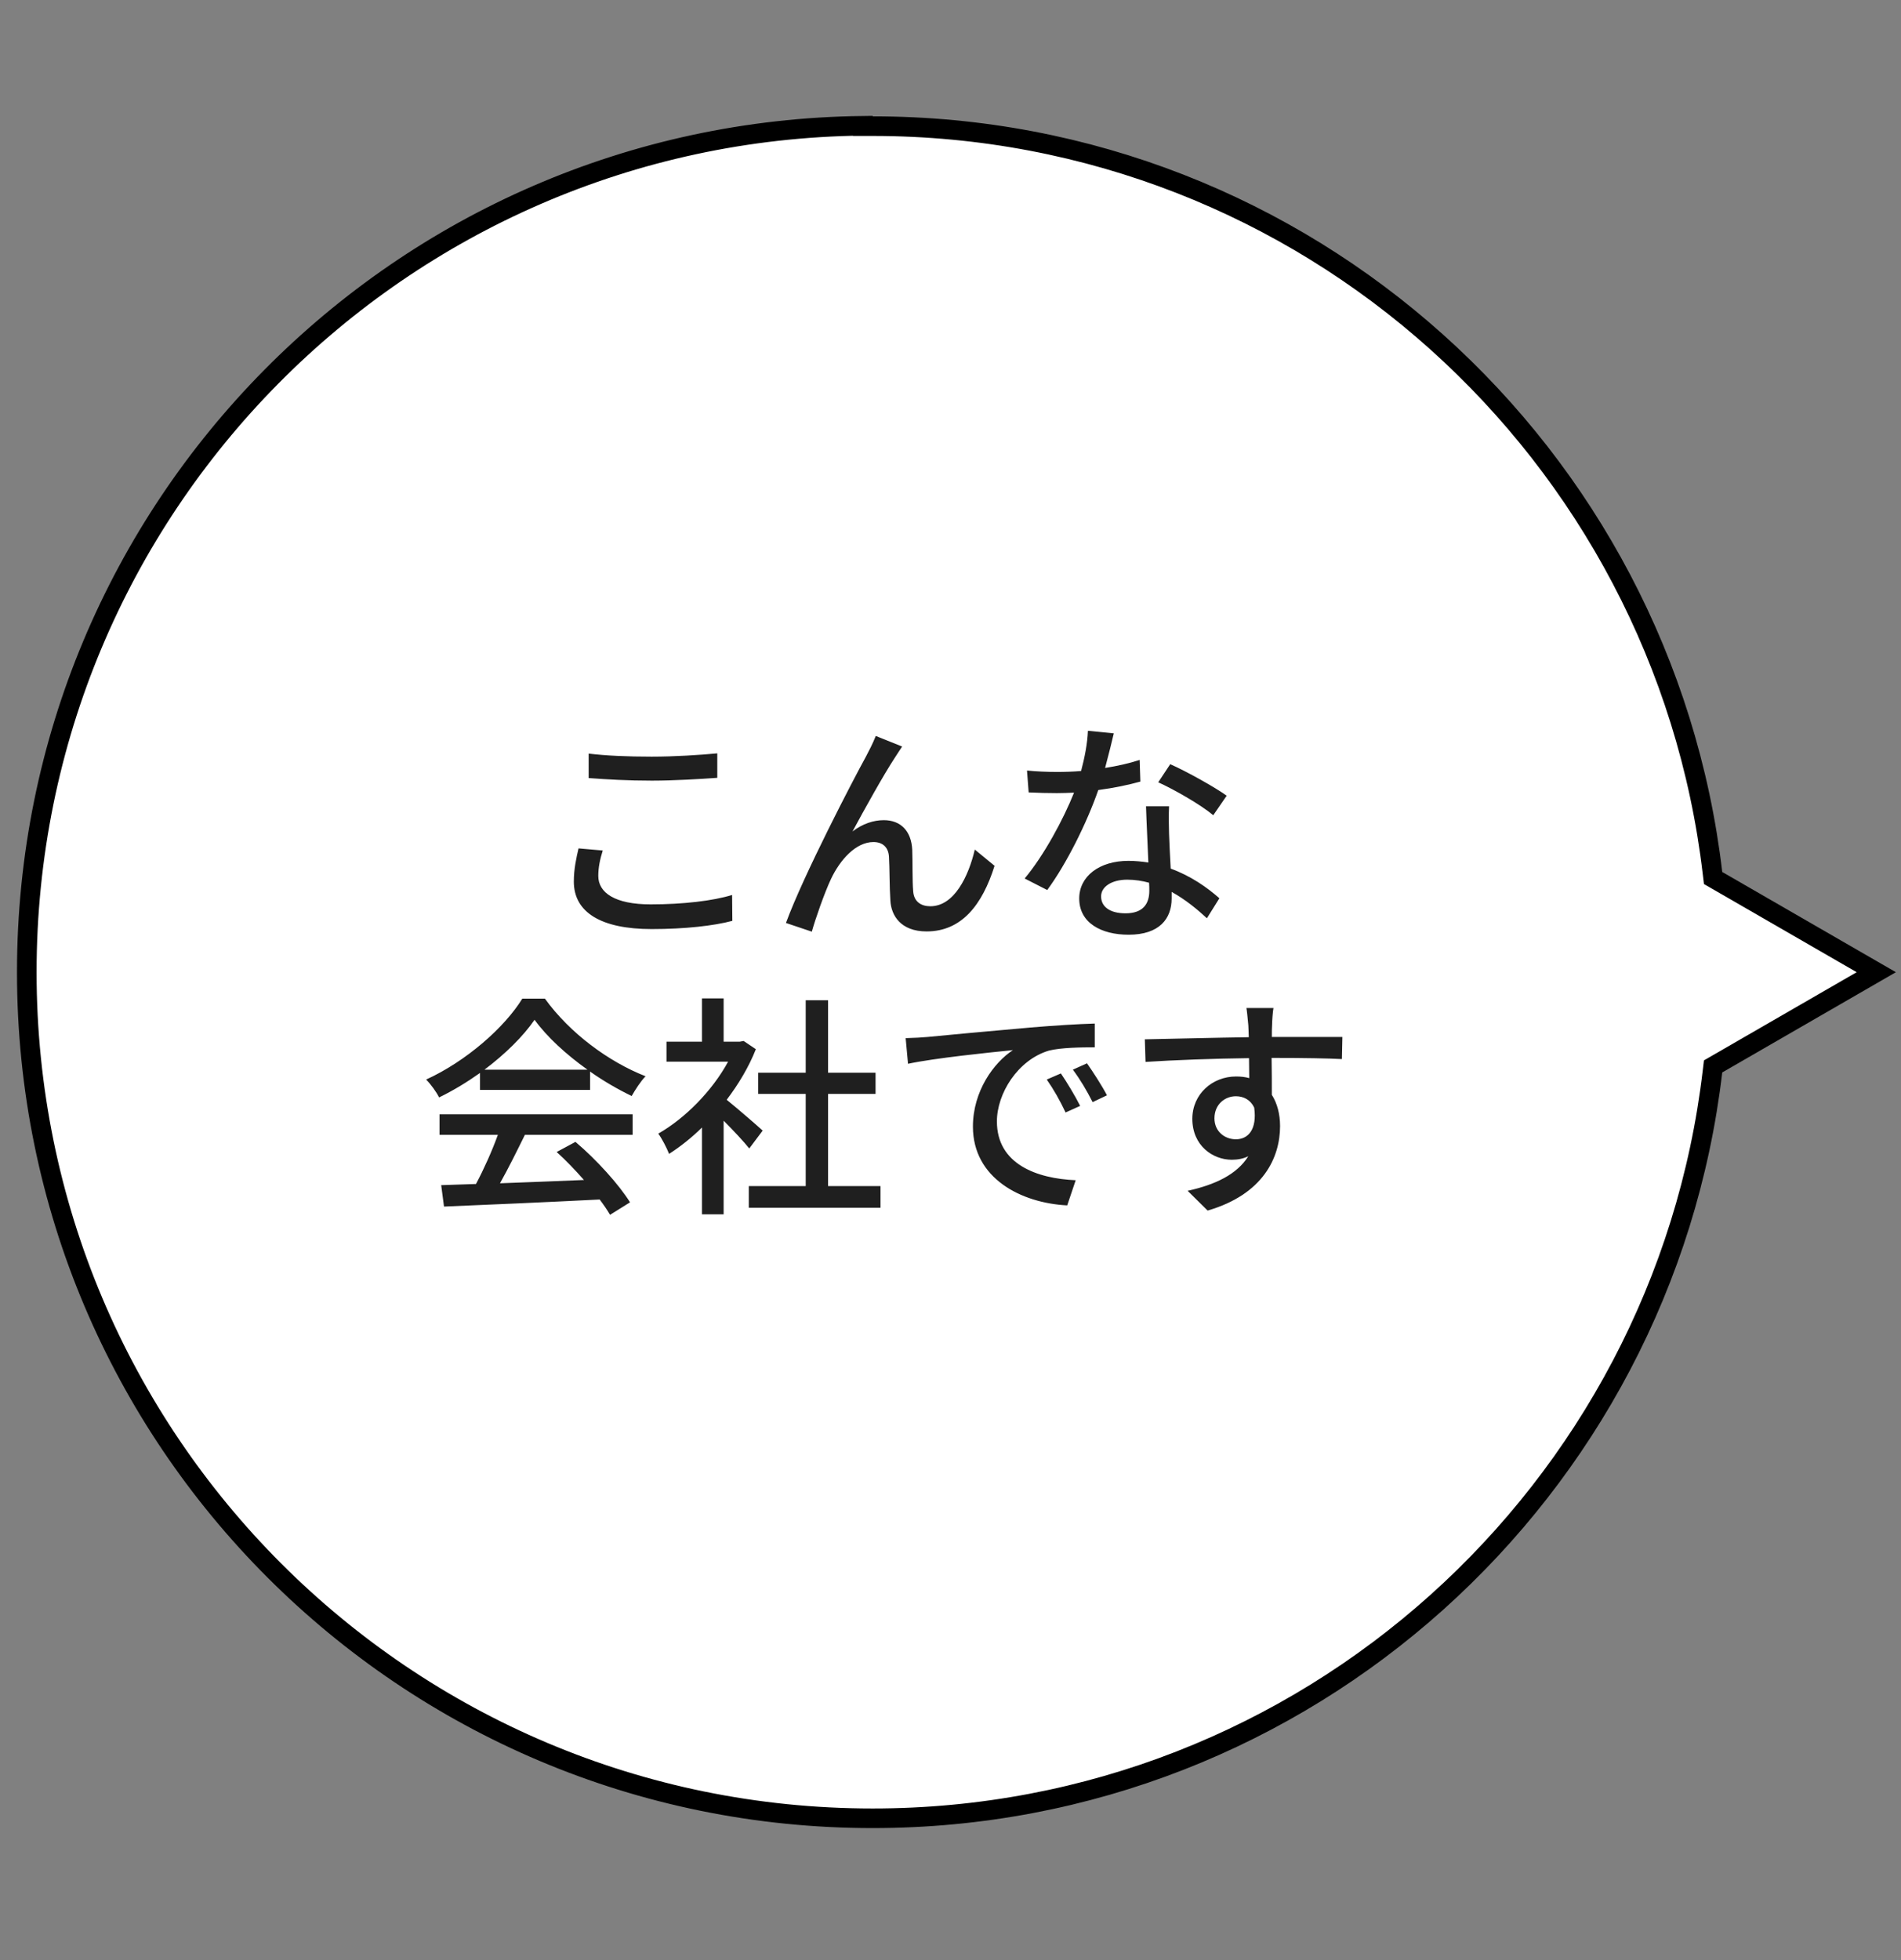 <svg width="97" height="100" viewBox="0 0 97 100" fill="none" xmlns="http://www.w3.org/2000/svg">
<rect x="0" y="0" width="97" height="100" fill="#808080" stroke="none"/>
<path d="M87.629 54.277L87.412 54.402L87.382 54.652C84.865 76.1 66.65 92.758 44.528 92.758C20.686 92.758 1.367 73.459 1.367 49.596C1.367 25.901 20.416 6.685 44.028 6.417L44.028 6.435L44.528 6.435C66.65 6.435 84.865 23.093 87.382 44.541L87.412 44.791L87.629 44.916L95.739 49.596L87.629 54.277Z" fill="white" stroke="black"/>
<path d="M30.036 38.444C30.912 38.552 32.028 38.6 33.252 38.6C34.416 38.6 35.712 38.516 36.6 38.432L36.6 39.68C35.772 39.74 34.38 39.824 33.264 39.824C32.04 39.824 30.996 39.764 30.036 39.692L30.036 38.444ZM30.756 43.388C30.612 43.844 30.528 44.264 30.528 44.684C30.528 45.536 31.368 46.136 33.204 46.136C34.848 46.136 36.384 45.956 37.356 45.656L37.368 46.976C36.432 47.228 34.944 47.396 33.252 47.396C30.672 47.396 29.28 46.544 29.28 44.972C29.28 44.324 29.412 43.748 29.52 43.28L30.756 43.388ZM46.032 38.084C45.924 38.24 45.792 38.456 45.648 38.672C45.096 39.512 44.1 41.3 43.5 42.416C44.016 42.02 44.58 41.84 45.096 41.84C45.948 41.84 46.5 42.38 46.548 43.352C46.572 43.976 46.548 44.912 46.596 45.464C46.632 46.016 47.016 46.232 47.472 46.232C48.684 46.232 49.416 44.72 49.74 43.34L50.748 44.168C50.124 46.16 49.068 47.516 47.28 47.516C45.972 47.516 45.468 46.712 45.432 45.932C45.384 45.248 45.396 44.3 45.36 43.712C45.336 43.244 45.06 42.956 44.568 42.956C43.668 42.956 42.864 43.868 42.408 44.828C42.072 45.536 41.592 46.916 41.424 47.528L40.104 47.084C40.992 44.66 43.548 39.752 44.184 38.6C44.34 38.3 44.52 37.964 44.688 37.544L46.032 38.084ZM56.832 37.412C56.736 37.832 56.568 38.504 56.388 39.176C57 39.08 57.6 38.948 58.152 38.768L58.188 39.872C57.588 40.04 56.844 40.196 56.04 40.304C55.452 41.996 54.408 44.084 53.436 45.404L52.284 44.816C53.268 43.64 54.264 41.792 54.804 40.436C54.504 40.448 54.216 40.46 53.928 40.46C53.472 40.46 52.968 40.448 52.488 40.424L52.404 39.308C52.872 39.356 53.448 39.38 53.928 39.38C54.324 39.38 54.744 39.368 55.164 39.332C55.344 38.66 55.488 37.916 55.512 37.28L56.832 37.412ZM56.184 45.728C56.184 46.244 56.616 46.592 57.432 46.592C58.344 46.592 58.644 46.088 58.644 45.44C58.644 45.332 58.644 45.188 58.632 45.032C58.284 44.936 57.912 44.876 57.516 44.876C56.724 44.876 56.184 45.236 56.184 45.728ZM59.652 41.132C59.628 41.636 59.64 42.056 59.652 42.536C59.664 42.932 59.7 43.628 59.736 44.312C60.768 44.684 61.608 45.284 62.22 45.824L61.584 46.844C61.116 46.412 60.504 45.896 59.784 45.5C59.784 45.62 59.784 45.74 59.784 45.836C59.784 46.856 59.172 47.684 57.588 47.684C56.196 47.684 55.068 47.084 55.068 45.836C55.068 44.708 56.088 43.916 57.576 43.916C57.936 43.916 58.272 43.952 58.596 44C58.56 43.052 58.5 41.924 58.476 41.132L59.652 41.132ZM61.908 41.588C61.248 41.036 59.916 40.28 59.1 39.908L59.712 38.984C60.576 39.368 61.992 40.16 62.592 40.592L61.908 41.588ZM24.72 54.568L29.976 54.568C28.896 53.8 27.912 52.9 27.276 52.024C26.7 52.864 25.788 53.764 24.72 54.568ZM24.492 55.6L24.492 54.736C23.832 55.204 23.124 55.636 22.404 55.984C22.284 55.732 21.984 55.312 21.744 55.072C23.796 54.136 25.752 52.408 26.652 50.944L27.804 50.944C29.076 52.708 31.068 54.172 32.94 54.904C32.676 55.18 32.424 55.576 32.232 55.912C31.536 55.576 30.804 55.156 30.108 54.664L30.108 55.6L24.492 55.6ZM22.428 57.892L22.428 56.848L32.28 56.848L32.28 57.892L26.784 57.892C26.388 58.696 25.944 59.596 25.512 60.364C26.844 60.316 28.332 60.256 29.796 60.196C29.352 59.692 28.872 59.188 28.404 58.768L29.364 58.252C30.456 59.176 31.596 60.448 32.148 61.336L31.128 61.972C30.996 61.744 30.816 61.48 30.6 61.192C27.744 61.336 24.696 61.468 22.656 61.552L22.512 60.46L24.288 60.4C24.684 59.656 25.116 58.696 25.404 57.892L22.428 57.892ZM38.916 57.676L38.232 58.588C37.956 58.24 37.416 57.664 36.924 57.172L36.924 61.948L35.82 61.948L35.82 57.52C35.28 58.048 34.704 58.504 34.14 58.864C34.032 58.576 33.756 58.048 33.588 57.832C34.956 57.052 36.336 55.66 37.152 54.16L34.008 54.16L34.008 53.14L35.82 53.14L35.82 50.932L36.924 50.932L36.924 53.14L37.752 53.14L37.944 53.104L38.568 53.524C38.208 54.436 37.68 55.312 37.08 56.104C37.644 56.56 38.64 57.424 38.916 57.676ZM42.252 60.508L44.928 60.508L44.928 61.612L38.208 61.612L38.208 60.508L41.112 60.508L41.112 55.804L38.688 55.804L38.688 54.724L41.112 54.724L41.112 51.028L42.252 51.028L42.252 54.724L44.676 54.724L44.676 55.804L42.252 55.804L42.252 60.508ZM46.212 52.96C46.668 52.948 47.088 52.924 47.328 52.9C48.204 52.816 50.34 52.612 52.548 52.42C53.832 52.312 55.032 52.24 55.86 52.216L55.86 53.428C55.188 53.428 54.144 53.44 53.52 53.596C51.924 54.076 50.868 55.792 50.868 57.208C50.868 59.392 52.908 60.124 54.888 60.208L54.456 61.492C52.104 61.372 49.644 60.112 49.644 57.472C49.644 55.66 50.712 54.208 51.684 53.572C50.472 53.692 47.676 53.98 46.332 54.268L46.212 52.96ZM54.132 54.76C54.42 55.18 54.864 55.912 55.116 56.416L54.372 56.752C54.084 56.14 53.772 55.588 53.412 55.072L54.132 54.76ZM55.464 54.244C55.752 54.652 56.22 55.372 56.484 55.876L55.752 56.224C55.44 55.612 55.128 55.084 54.744 54.568L55.464 54.244ZM64.98 51.424C64.944 51.58 64.908 52.132 64.908 52.3C64.896 52.444 64.896 52.66 64.896 52.9L68.496 52.9L68.472 54.028C67.764 53.992 66.624 53.968 64.884 53.968C64.896 54.616 64.896 55.312 64.896 55.852C65.172 56.284 65.316 56.836 65.316 57.448C65.316 59.044 64.464 60.928 61.62 61.756L60.6 60.748C62.016 60.436 63.12 59.908 63.696 58.984C63.456 59.104 63.168 59.164 62.856 59.164C61.884 59.164 60.84 58.444 60.84 57.076C60.84 55.816 61.86 54.916 63.072 54.916C63.312 54.916 63.54 54.94 63.744 55C63.744 54.688 63.732 54.328 63.732 53.98C61.908 54.004 59.94 54.076 58.452 54.172L58.416 53.02C59.772 52.996 62.004 52.936 63.72 52.912C63.708 52.648 63.708 52.444 63.696 52.3C63.66 51.916 63.624 51.544 63.6 51.424L64.98 51.424ZM61.968 57.052C61.968 57.712 62.484 58.12 63.06 58.12C63.684 58.12 64.152 57.628 63.996 56.5C63.804 56.104 63.456 55.924 63.06 55.924C62.508 55.924 61.968 56.332 61.968 57.052Z" fill="#1F1F1F"/>
</svg>

